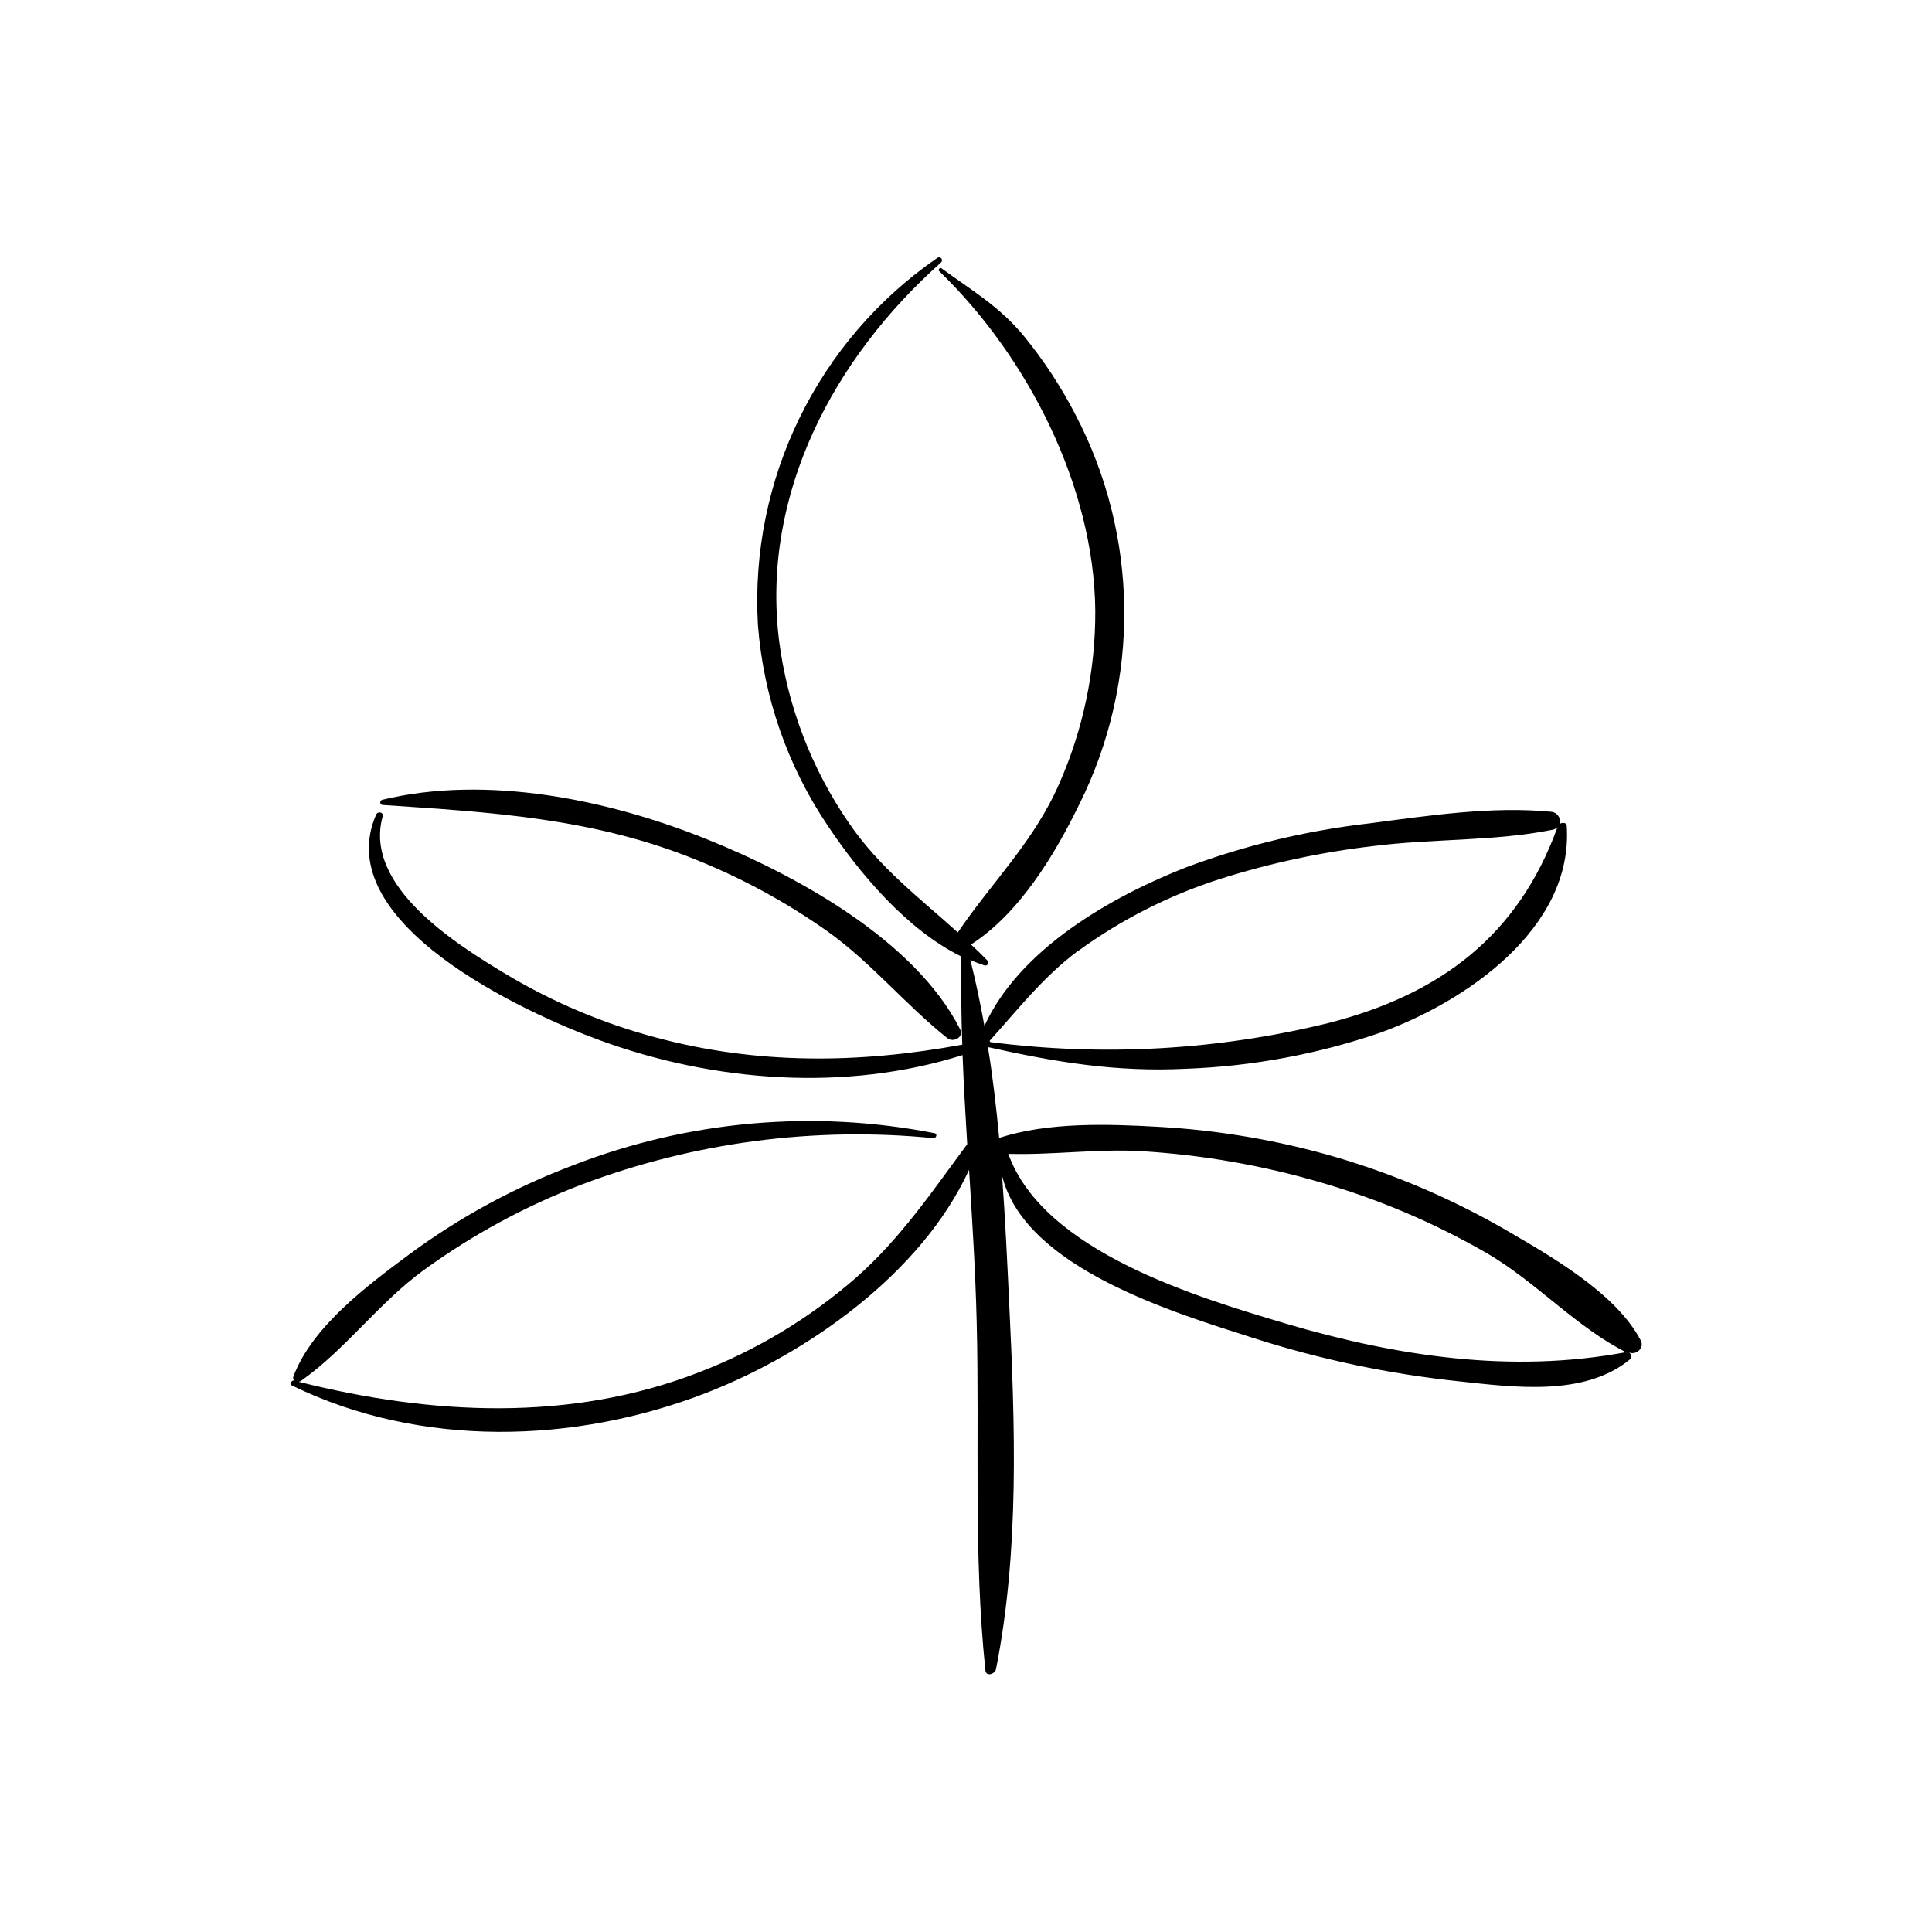 <?xml version="1.0" encoding="UTF-8"?>
<!-- Uploaded to: SVG Repo, www.svgrepo.com, Generator: SVG Repo Mixer Tools -->
<svg fill="#000000" width="800px" height="800px" version="1.1" viewBox="144 144 512 512" xmlns="http://www.w3.org/2000/svg">
 <g>
  <path d="m245.3 357.32c28.895 1.941 55.848 3.449 83.129 14.508v0.004c12.379 4.965 24.133 11.375 35.012 19.094 11.664 8.363 20.531 19.371 31.613 28.188 1.613 1.285 4.457-0.25 3.375-2.367-11.992-23.68-43.73-40.961-67.234-50.383-25.945-10.453-58.215-17.129-85.926-10.402h0.004c-0.305 0.09-0.512 0.371-0.504 0.691 0.004 0.316 0.223 0.59 0.531 0.668z"/>
  <path d="m578.85 499.3c-6.648-12.773-24.359-22.672-36.449-29.727h-0.004c-13.844-7.93-28.559-14.227-43.855-18.766-15.477-4.551-31.426-7.297-47.535-8.188-12.922-0.73-29.223-1.336-42.219 2.949-0.754-8.062-1.688-16.098-2.973-24.082 17.887 3.981 33.906 6.676 52.574 5.742 17.531-0.652 34.871-3.875 51.465-9.574 22.32-8.086 51.113-27.484 49.348-54.738 0-1.008-1.234-1.008-1.914-0.527 0.223-0.719 0.113-1.496-0.297-2.125-0.406-0.625-1.074-1.039-1.82-1.125-15.695-1.562-32.746 1.031-48.316 3.074v-0.004c-16.539 1.895-32.785 5.785-48.391 11.59-19.699 7.707-44.309 21.613-53.582 42.094-1.059-5.871-2.266-11.715-3.727-17.48 1.234 0.527 2.519 1.031 3.754 1.438v-0.004c0.328 0.094 0.676-0.031 0.867-0.312s0.176-0.656-0.035-0.922c-1.438-1.484-2.922-2.922-4.41-4.309 12.848-8.262 22.219-23.832 28.691-37.156h0.004c16.277-32.648 15.863-71.137-1.109-103.43-3.773-7.277-8.281-14.148-13.453-20.508-6.602-8.035-13.805-12.141-21.965-18.113-0.402-0.301-1.031 0.379-0.629 0.73 23.453 22.672 41.059 57.055 41.387 89.93v0.004c0.086 15.844-3.188 31.531-9.598 46.023-6.676 15.266-17.785 25.973-26.828 39.324-10.078-9.117-20.758-17.105-28.867-29.02v-0.004c-9.949-14.438-16.297-31.047-18.516-48.441-4.734-38.793 14.609-74.863 42.898-100.05 0.707-0.605 0-1.812-0.934-1.258l0.004-0.004c-31.746 21.887-49.773 58.742-47.562 97.238 1.461 19.102 7.871 37.496 18.59 53.375 8.438 12.594 20.883 27.434 35.266 34.512h0.004c-0.027 0.133-0.027 0.27 0 0.402 0 7.559 0 15.316 0.301 22.973-27.23 5.039-54.41 5.367-81.465-1.965v0.004c-13.797-3.695-27.012-9.281-39.273-16.602-13.074-7.859-38.039-23.277-32.875-41.891 0.328-1.184-1.309-1.484-1.738-0.48-12.441 28.641 39.172 52.449 59.426 59.828 30.23 11.035 65.066 13.652 96 3.879 0.301 7.859 0.754 15.742 1.234 23.602-9.195 12.445-17.633 24.914-29.32 35.266v0.004c-12.324 10.785-26.453 19.312-41.742 25.191-34.16 13.273-71.086 11.309-106.1 2.519 0.207-0.039 0.402-0.117 0.582-0.23 11.84-8.312 20.68-20.758 32.598-29.398l-0.004 0.004c12.898-9.367 26.977-16.992 41.867-22.672 29.715-11.191 61.605-15.391 93.207-12.27 0.73 0 1.082-1.16 0.277-1.309-32.066-6.293-65.262-3.356-95.727 8.465-15.543 5.84-30.199 13.809-43.555 23.68-10.934 8.137-25.645 19.043-30.633 32.27l0.004-0.004c-0.176 0.363-0.105 0.797 0.176 1.086-0.707 0-1.387 0.957-0.578 1.359 33.883 16.574 74.891 15.543 109.91 1.914 26.801-10.43 56.93-31.613 69.527-59.07 0.832 13.402 1.688 26.801 2.016 40.305 0.781 30.73-0.906 61.766 2.316 92.375 0.176 1.715 2.519 0.957 2.797-0.328 6.273-31.715 5.039-64.816 3.5-96.984-0.527-11.211-1.059-22.672-1.891-33.855 5.969 24.66 46.176 36.5 66.629 43.074 17.695 5.672 35.93 9.512 54.41 11.461 14.41 1.535 33.125 4.133 45.219-5.691 0.328-0.254 0.5-0.66 0.453-1.074-0.047-0.41-0.305-0.77-0.684-0.941 1.891 0.934 4.234-1.008 3.277-3.047zm-149.13-103.28c11.445-8.336 24.152-14.781 37.637-19.094 13.258-4.203 26.891-7.121 40.707-8.719 15.645-1.988 31.965-1.211 47.383-4.309v0.004c0.496-0.102 0.953-0.344 1.309-0.707-10.453 28.844-31.133 44.359-60.707 51.918-29.316 7.199-59.715 8.906-89.652 5.039-0.02-0.113-0.074-0.219-0.152-0.305 7.531-8.363 14.207-16.953 23.375-23.805zm145 106.36c-30.23 5.617-60.457 1.082-89.805-7.559-23.199-6.926-64.363-18.992-73.707-45.039 11.664 0.352 23.73-1.387 35.266-0.707h0.004c16.137 0.973 32.117 3.762 47.633 8.312 15.336 4.449 30.078 10.734 43.906 18.715 13.023 7.559 23.879 19.801 37.129 26.375h0.004c-0.168-0.066-0.352-0.094-0.531-0.074z"/>
 </g>
</svg>